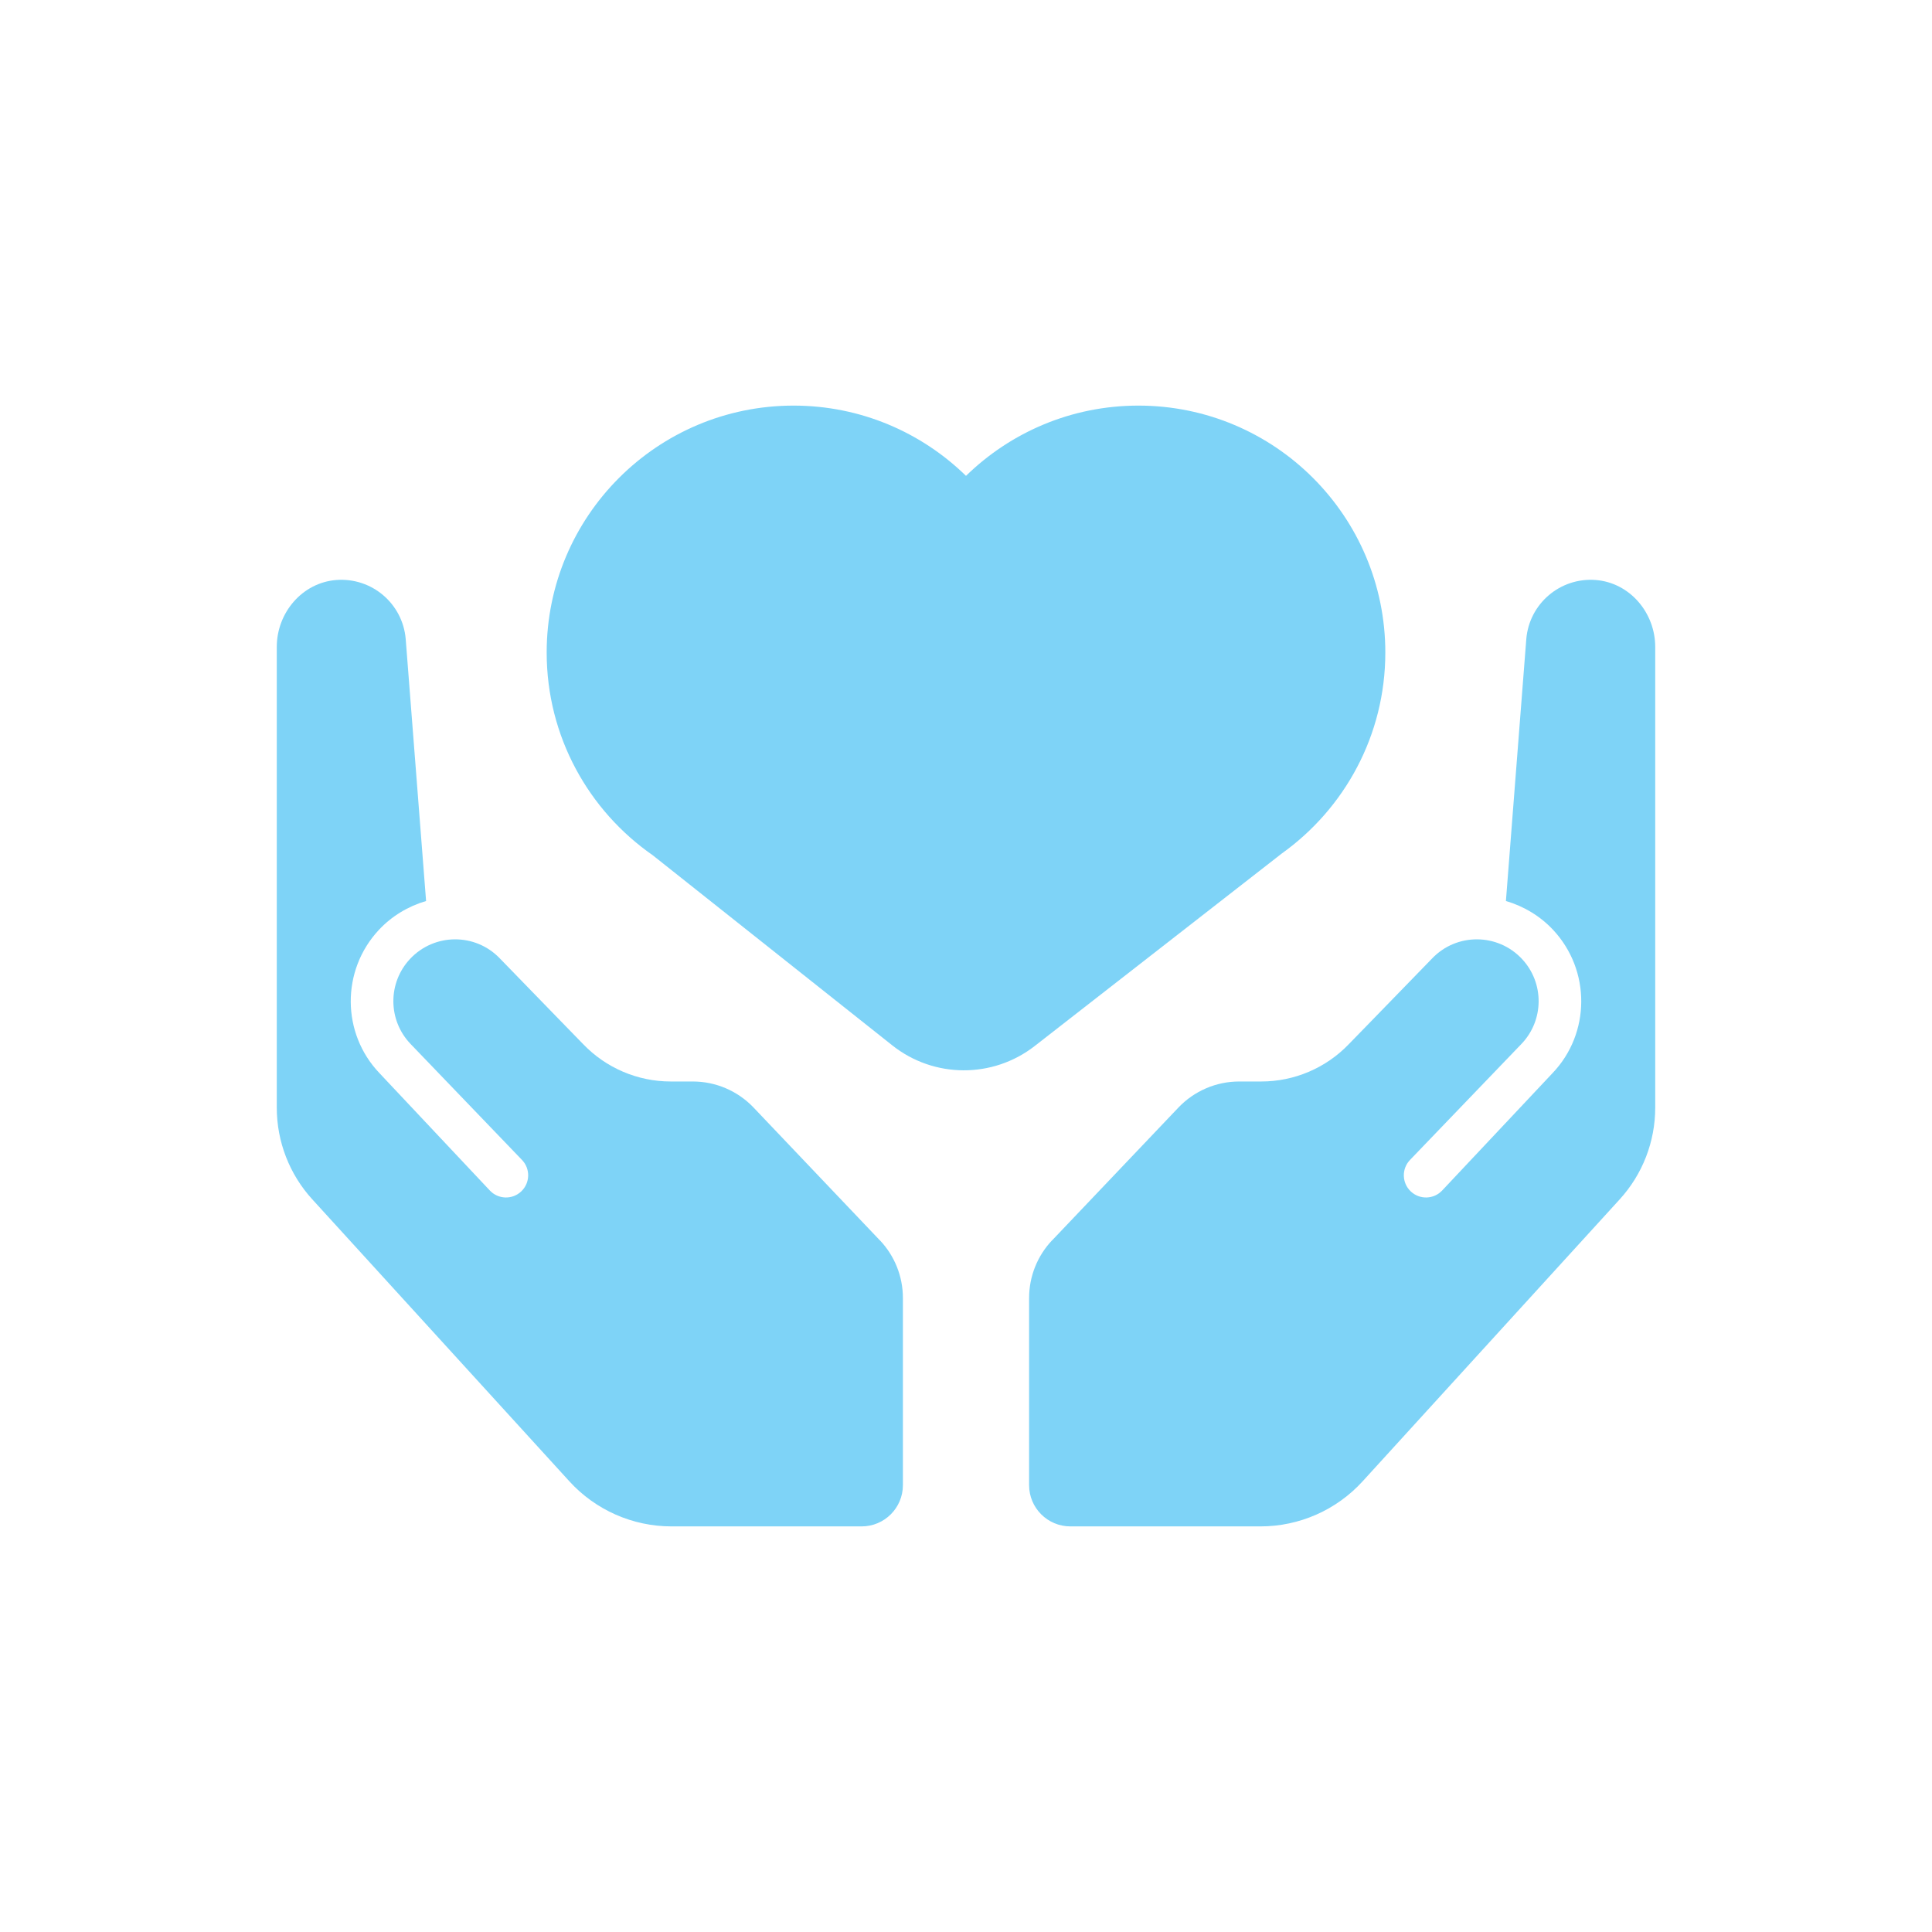 <svg xmlns="http://www.w3.org/2000/svg" id="Layer_1" data-name="Layer 1" viewBox="0 0 500 500"><defs><style>      .cls-1 {        fill: #7ed3f7;        stroke-width: 0px;      }    </style></defs><g><path class="cls-1" d="M227.67,320.96l-32.64-34.32c-4.1-4.31-9.79-6.75-15.73-6.75h-5.71c-8.57,0-16.77-3.5-22.69-9.69l-5.49-5.64h0l-16.05-16.52c-6.36-6.65-17-6.57-23.27.16h0c-5.77,6.2-5.71,15.82.14,21.95l28.86,30.04c2.21,2.3,2.12,5.97-.21,8.16h0c-2.31,2.17-5.94,2.06-8.11-.25l-28.58-30.39c-9.81-10.28-9.91-26.56-.17-37.02,3.34-3.59,7.61-6.15,12.25-7.51l-5.28-67.86c-.79-9.05-8.69-15.89-17.9-15.22-8.84.65-15.46,8.45-15.46,17.32v119.25c0,8.78,3.28,17.25,9.2,23.73l66.52,72.96c6.78,7.44,16.38,11.67,26.44,11.67h49.2c5.9,0,10.68-4.78,10.68-10.68v-48.43c0-5.57-2.14-10.93-5.98-14.96Z"></path><path class="cls-1" d="M272.33,320.96l32.64-34.32c4.1-4.31,9.79-6.75,15.73-6.75h5.71c8.57,0,16.77-3.5,22.69-9.69l5.49-5.64h0l16.05-16.52c6.36-6.65,17-6.57,23.27.16h0c5.77,6.2,5.71,15.82-.14,21.95l-28.86,30.04c-2.21,2.3-2.12,5.97.21,8.16h0c2.31,2.17,5.94,2.06,8.11-.25l28.58-30.39c9.81-10.28,9.91-26.56.17-37.02-3.34-3.59-7.61-6.15-12.25-7.51l5.28-67.86c.79-9.05,8.69-15.89,17.9-15.22,8.84.65,15.46,8.45,15.46,17.32v119.25c0,8.78-3.28,17.25-9.2,23.73l-66.52,72.96c-6.78,7.44-16.38,11.67-26.44,11.67h-49.2c-5.9,0-10.68-4.78-10.68-10.68v-48.43c0-5.57,2.14-10.93,5.98-14.96Z"></path></g><path class="cls-1" d="M358.52,168.87c0-35.29-28.61-63.9-63.9-63.9-17.37,0-33.1,6.94-44.62,18.18-11.52-11.24-27.26-18.18-44.62-18.18-35.29,0-63.9,28.61-63.9,63.9,0,21.73,10.86,40.92,27.44,52.46l61.99,49.2c10.78,8.56,26.02,8.63,36.88.17l63.97-49.84c16.19-11.59,26.76-30.55,26.76-51.98Z"></path></svg>